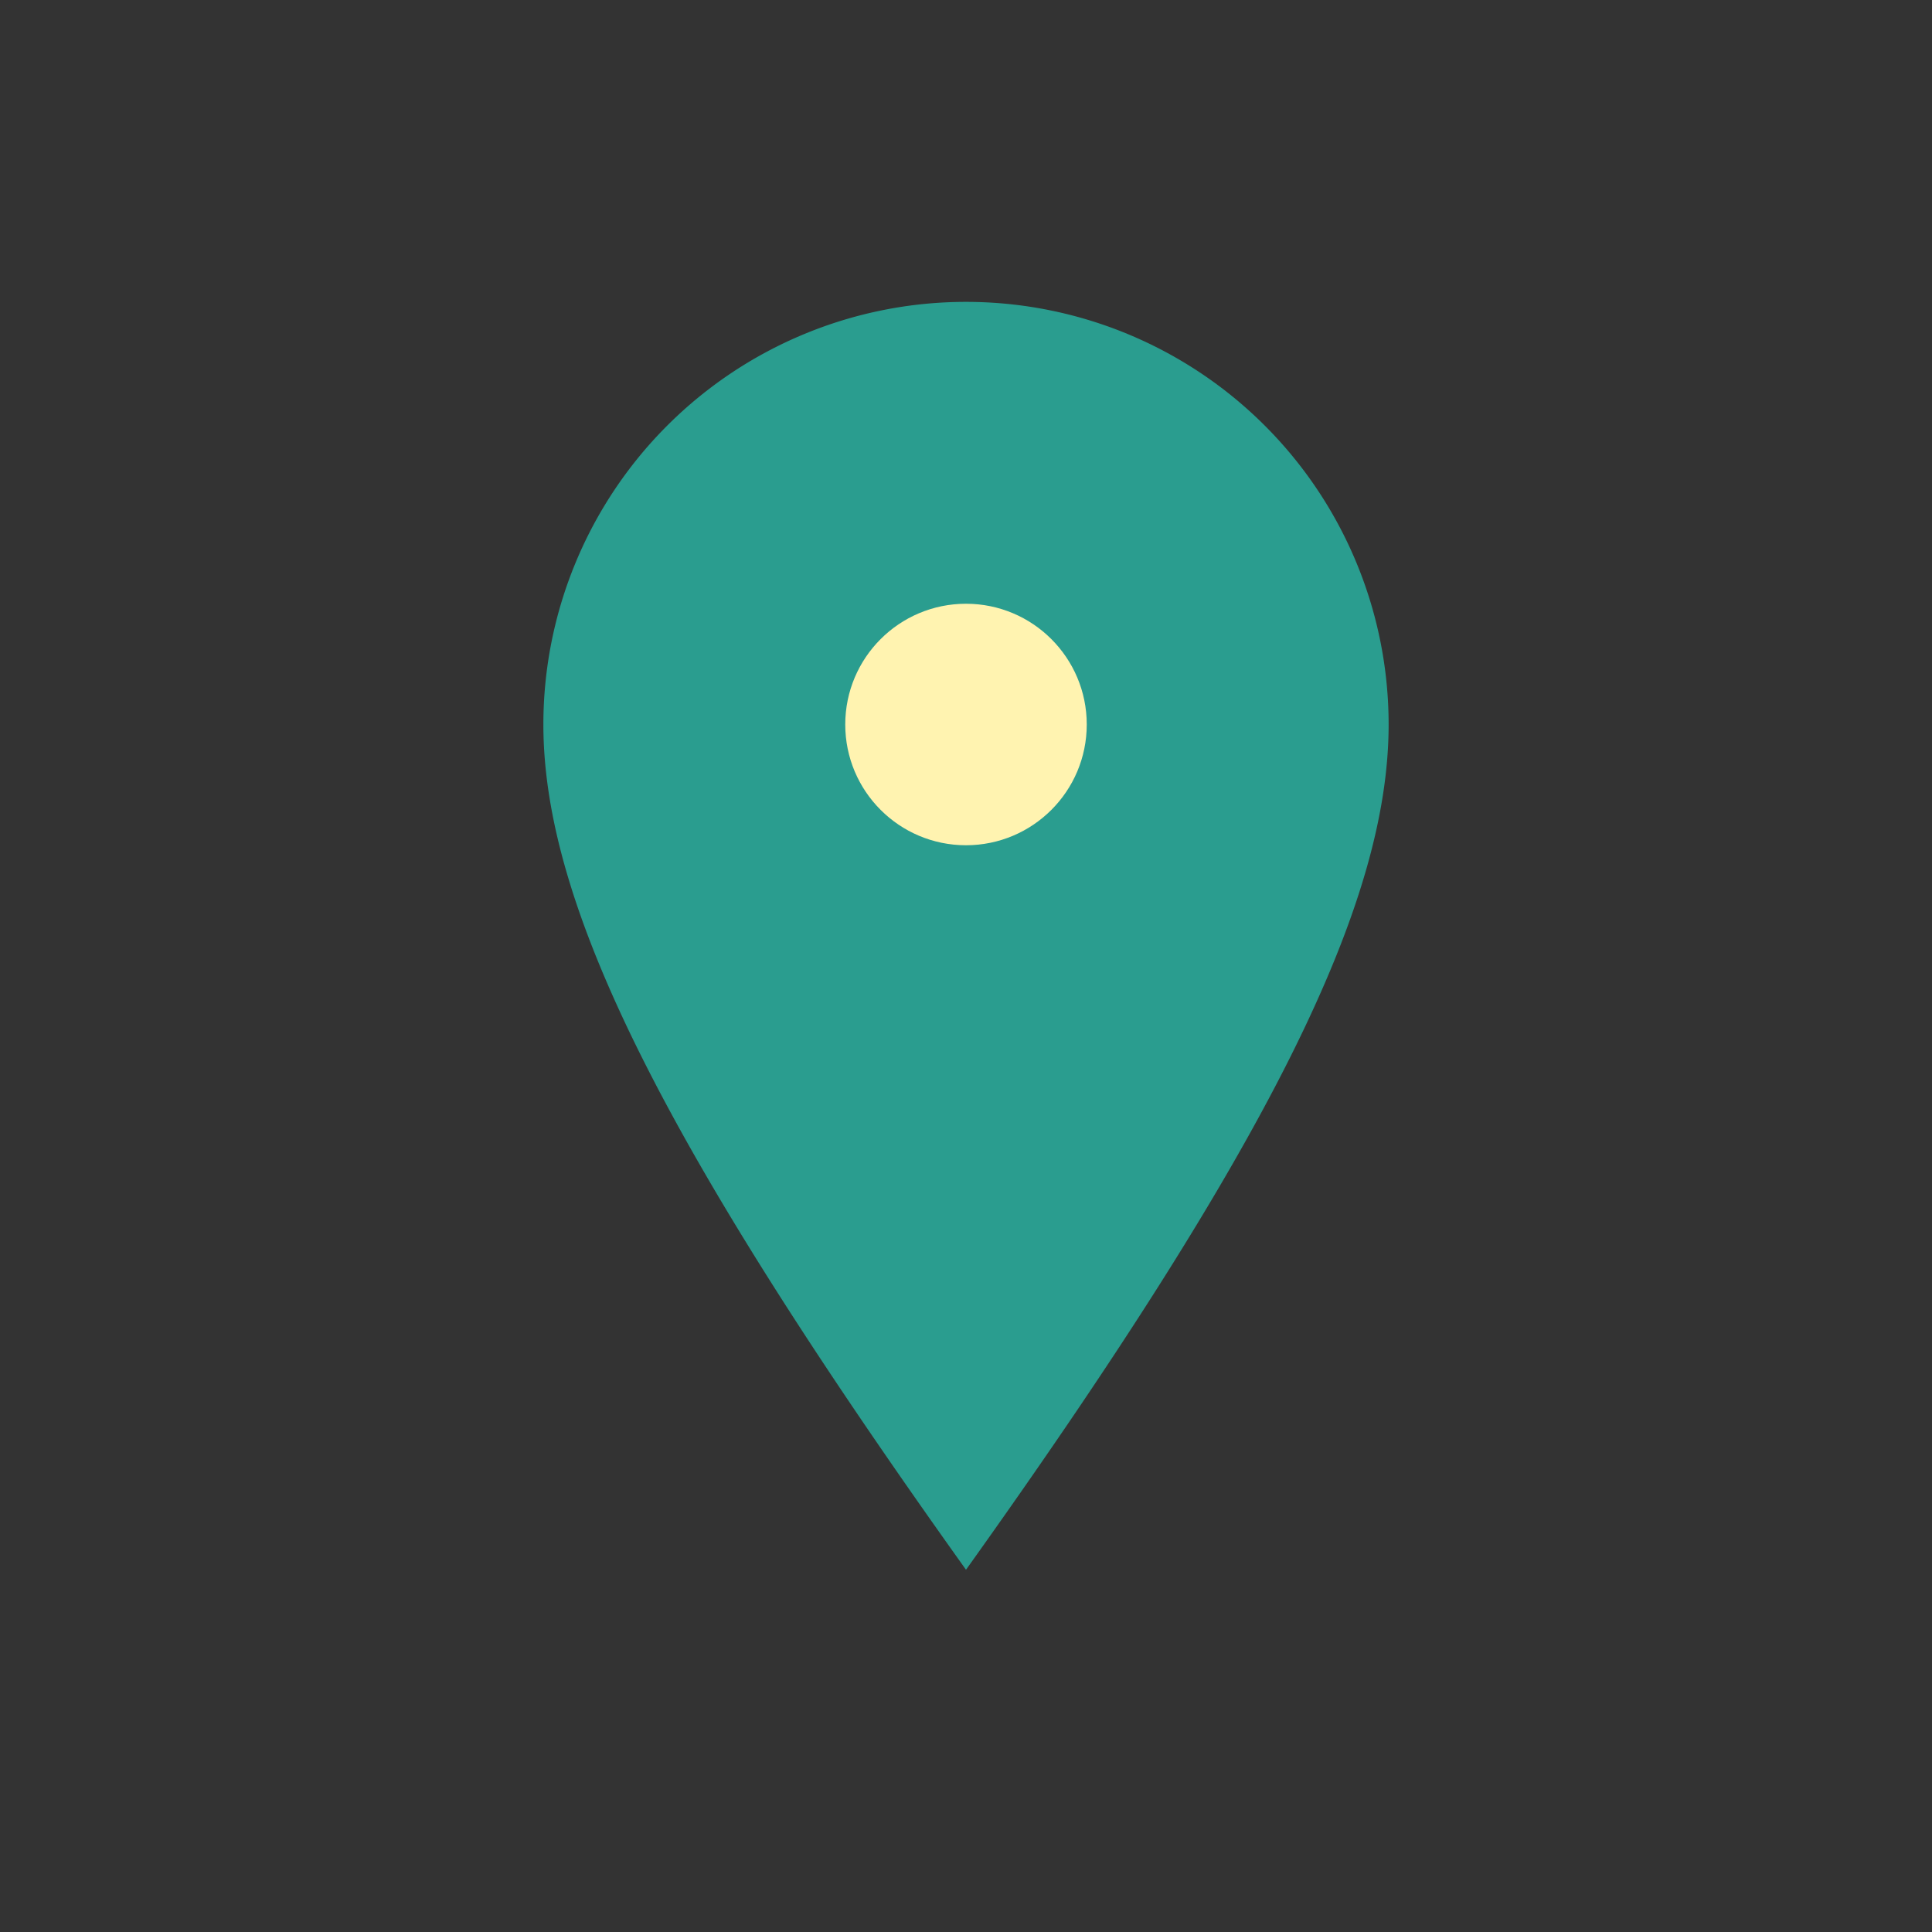 <?xml version="1.0" encoding="UTF-8"?>
<svg xmlns="http://www.w3.org/2000/svg" width="32" height="32" viewBox="0 0 32 32"><rect x="0" y="0" width="32" height="32" fill="#333333" stroke="none"/><path d="M16 26c5-7 7-11 7-14a7 7 0 10-14 0c0 3 2 7 7 14z" fill="#2A9D8F"/><circle cx="16" cy="12" r="2" fill="#FFF3B0"/></svg>
